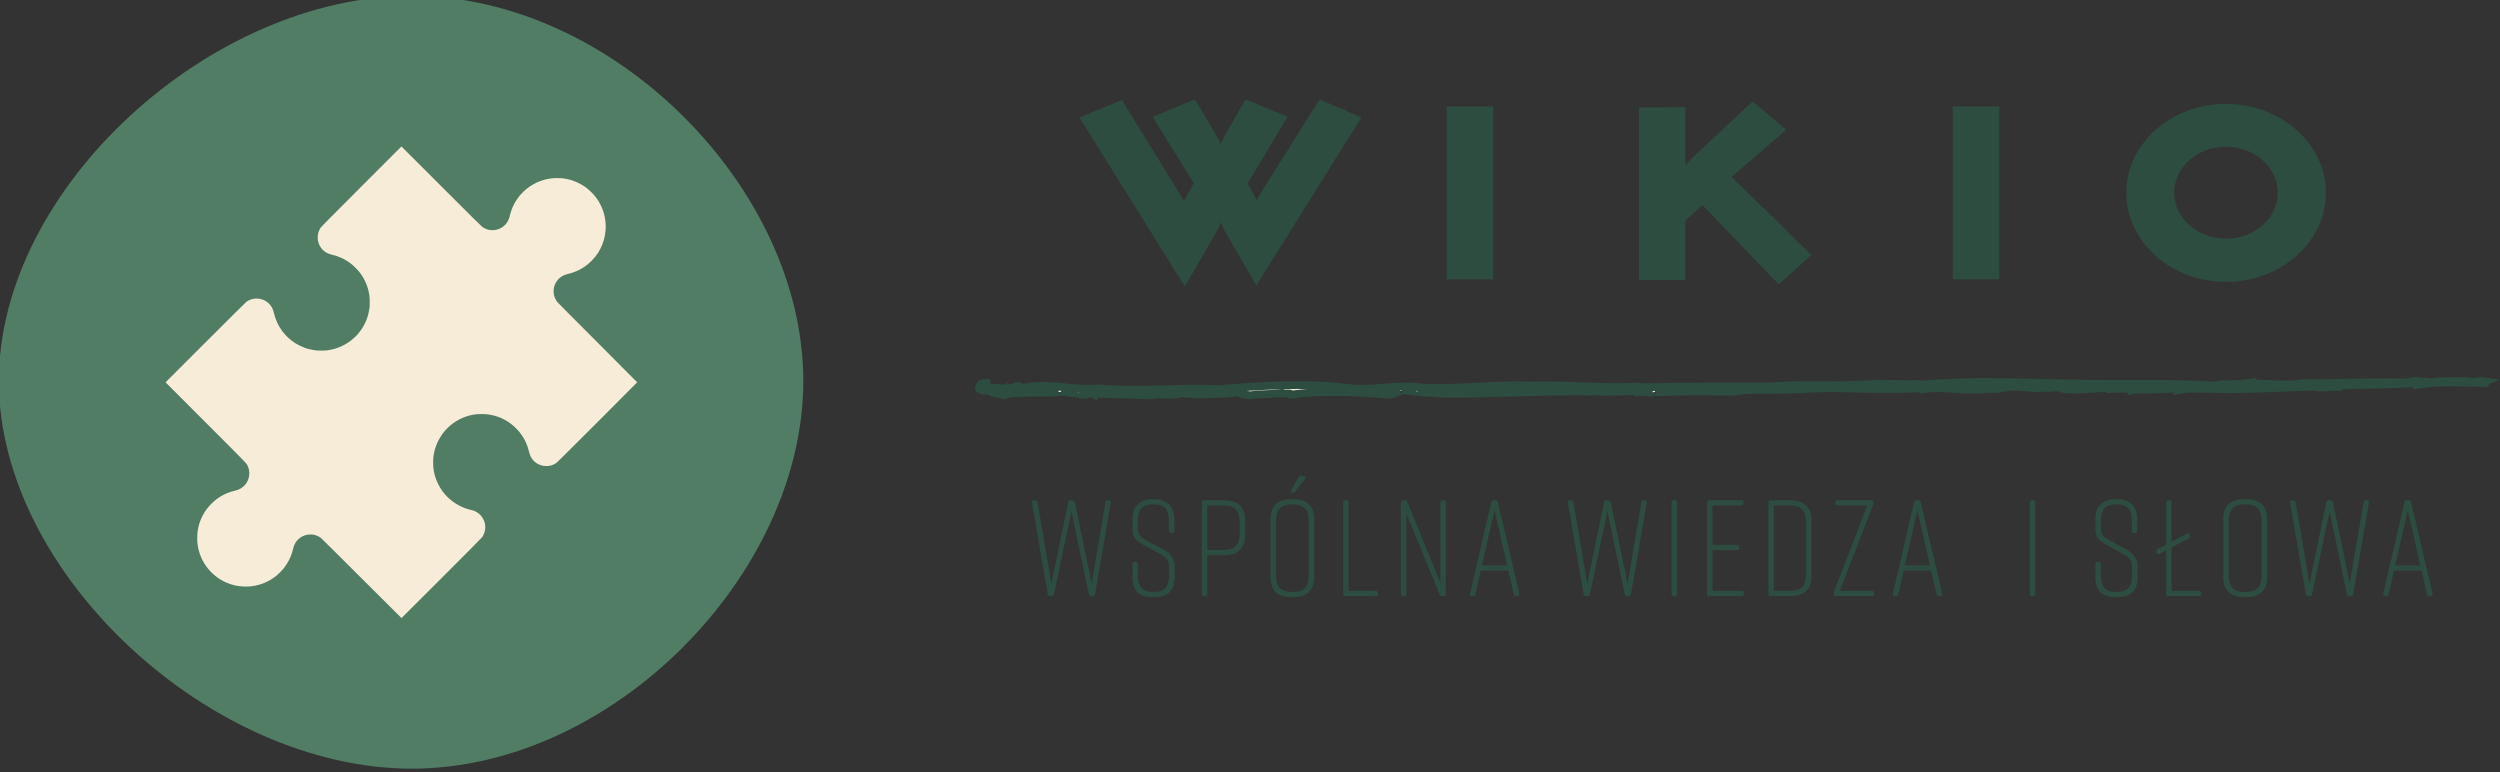 <?xml version="1.0" encoding="UTF-8" standalone="no"?>
<!-- Created with Inkscape (http://www.inkscape.org/) -->

<svg
   width="114.246mm"
   height="35.278mm"
   viewBox="0 0 114.246 35.278"
   version="1.1"
   id="svg22995"
   inkscape:version="1.1.2 (b8e25be833, 2022-02-05)"
   sodipodi:docname="BlogWikioGreen.svg"
   xmlns:inkscape="http://www.inkscape.org/namespaces/inkscape"
   xmlns:sodipodi="http://sodipodi.sourceforge.net/DTD/sodipodi-0.dtd"
   xmlns="http://www.w3.org/2000/svg"
   xmlns:svg="http://www.w3.org/2000/svg">
  <rect x="0" y="0" width="114.246" height="35.278" fill="#333333" stroke="none"/>
  <sodipodi:namedview
     id="namedview22997"
     pagecolor="#505050"
     bordercolor="#eeeeee"
     borderopacity="1"
     inkscape:pageshadow="0"
     inkscape:pageopacity="0"
     inkscape:pagecheckerboard="0"
     inkscape:document-units="mm"
     showgrid="false"
     fit-margin-top="0"
     fit-margin-left="0"
     fit-margin-right="0"
     fit-margin-bottom="0"
     inkscape:zoom="0.733172"
     inkscape:cx="121.39034"
     inkscape:cy="365.53496"
     inkscape:window-width="1920"
     inkscape:window-height="1057"
     inkscape:window-x="1912"
     inkscape:window-y="-8"
     inkscape:window-maximized="1"
     inkscape:current-layer="layer1" />
  <defs
     id="defs22992" />
  <g
     inkscape:label="Warstwa 1"
     inkscape:groupmode="layer"
     id="layer1"
     transform="translate(-76.04,-56.701)">
    <g
       aria-label="O"
       id="text19193-9-9"
       style="font-size:15.287px;line-height:1.25;font-family:'Rift Soft';-inkscape-font-specification:'Rift Soft';fill:#2d4d40;stroke-width:0.265">
      <path
         d="m 182.333,65.515 c 0,-2.232 -2.033,-4.051 -4.571,-4.066 -2.522,0 -4.555,1.834 -4.555,4.051 0,2.232 2.018,4.081 4.555,4.081 2.538,0 4.571,-1.85 4.571,-4.066 z m -2.201,0 c 0,1.146 -1.055,2.094 -2.369,2.094 -1.299,0 -2.369,-0.948 -2.369,-2.11 0,-1.146 1.07,-2.094 2.369,-2.094 1.315,0 2.369,0.948 2.369,2.11 z"
         style="font-family:'Regulator Heavy';-inkscape-font-specification:'Regulator Heavy, '"
         id="path23176" />
    </g>
    <g
       aria-label="W"
       id="text19193-2-7-0"
       style="font-size:15.287px;line-height:1.25;font-family:'Rift Soft';-inkscape-font-specification:'Rift Soft';fill:#2d4d40;stroke-width:0.265">
      <path
         d="m 138.255,62.068 -1.911,-0.825 -2.614,4.158 c -0.168,0.26 -0.26,0.443 -0.26,0.443 l -0.413,-0.764 1.819,-3.042 -1.911,-0.795 -0.902,1.559 c -0.092,0.168 -0.229,0.474 -0.229,0.474 0,0 -0.168,-0.306 -0.26,-0.474 l -0.932,-1.559 -1.926,0.795 1.88,3.042 -0.459,0.81 c 0,0 -0.138,-0.245 -0.29,-0.504 l -2.538,-4.112 -1.941,0.795 4.815,7.72 1.437,-2.476 c 0.092,-0.122 0.214,-0.459 0.214,-0.459 0,0 0.122,0.306 0.199,0.443 l 1.422,2.446 z"
         style="font-family:'Regulator Heavy';-inkscape-font-specification:'Regulator Heavy, '"
         id="path23179" />
    </g>
    <g
       aria-label="K"
       id="text19193-7-6-5"
       style="font-size:15.287px;line-height:1.25;font-family:'Rift Soft';-inkscape-font-specification:'Rift Soft';fill:#2d4d40;stroke-width:0.265">
      <path
         d="m 158.823,68.351 -3.653,-3.562 2.492,-2.155 -1.529,-1.299 -2.522,2.354 c -0.321,0.306 -0.55,0.566 -0.55,0.566 v -2.66 l -2.125,0.015 v 7.888 h 2.125 v -2.721 l 0.78,-0.703 3.485,3.623 z"
         style="font-family:'Regulator Heavy';-inkscape-font-specification:'Regulator Heavy, '"
         id="path23182" />
    </g>
    <g
       aria-label="I"
       id="text19193-1-6-6"
       style="font-size:15.287px;line-height:1.25;font-family:'Rift Soft';-inkscape-font-specification:'Rift Soft';fill:#2d4d40;stroke-width:0.265">
      <path
         d="m 144.274,69.467 v -7.903 h -2.125 v 7.903 z"
         style="font-family:'Regulator Heavy';-inkscape-font-specification:'Regulator Heavy, '"
         id="path23185" />
    </g>
    <g
       aria-label="I"
       id="text19193-1-3-8-5"
       style="font-size:15.287px;line-height:1.25;font-family:'Rift Soft';-inkscape-font-specification:'Rift Soft';fill:#2d4d40;stroke-width:0.265">
      <path
         d="m 167.402,69.467 v -7.903 h -2.125 v 7.903 z"
         style="font-family:'Regulator Heavy';-inkscape-font-specification:'Regulator Heavy, '"
         id="path23188" />
    </g>
    <path
       d="m 175.719,74.451 -0.031,0.055 c 0.548,-0.098 1.167,0.002 1.747,-0.041 l -0.039,0.019 c 1.471,0.022 2.829,-0.071 4.288,-0.113 -0.023,0.007 -0.03,0.023 -0.054,0.029 0.071,-0.019 0.149,-0.054 0.228,-0.05 0.021,0.012 -0.022,0.026 -0.047,0.032 0.308,0.091 0.905,-0.058 1.098,0.012 0.086,-0.01 0.125,-0.048 0.076,-0.077 1.143,-0.023 2.365,-0.041 3.529,-0.112 0.056,0.012 0.066,0.037 0.051,0.069 0.995,-0.149 2.038,-0.09 3.055,-0.065 0.04,-0.039 -0.104,-0.042 -0.003,-0.082 -0.327,-0.049 -0.6,0.096 -0.896,0.024 l 0.038,-0.037 c -0.216,-0.024 -0.044,0.095 -0.268,0.047 -0.088,-0.032 0.022,-0.048 -0.019,-0.051 -0.459,0.015 -0.938,-0.018 -1.369,0.073 -0.107,-0.082 -0.494,-0.002 -0.663,-0.081 -0.119,0.033 -0.238,0.024 -0.283,0.078 -1.607,-0.043 -3.247,0.036 -4.893,0.03 -0.77,0.158 -1.692,-0.03 -2.606,0.023 -0.006,-0.006 -0.005,-0.011 7e-4,-0.016 -0.298,0.039 -0.732,0.058 -1.088,0.038 l -0.301,0.067 c -2.14,-0.137 -4.327,-0.041 -6.5,-0.098 -2.47,-0.04 -4.633,-0.153 -7.039,0.055 0.003,-0.015 -0.016,-0.024 0.046,-0.03 -0.694,0.032 -1.326,-0.025 -1.98,0.007 l 0.002,-0.015 c -1.622,0.131 -3.376,-0.017 -4.94,0.123 -1.903,-0.014 -4.056,0 -6.071,0.04 l 0.005,-0.031 c -1.613,0.066 -3.17,-0.1 -4.779,-0.05 -1.655,-0.071 -3.402,0.18 -5.07,0.084 -1.032,-0.154 -2.388,0.176 -3.358,0.017 -1.992,-0.241 -3.925,-0.086 -5.916,0.059 -1.837,-0.086 -3.672,0.134 -5.451,-0.041 -0.843,0.112 -1.774,-0.139 -2.713,-0.107 l 0.034,0.039 c -0.337,-0.118 -0.751,0.165 -0.961,-0.01 l 0.036,-0.007 c -0.178,-0.089 -0.414,0.209 -0.522,0.104 l -0.029,0.044 c -0.216,0.013 -0.025,-0.05 -0.192,-0.067 -0.062,0.006 -0.024,0.08 -0.154,0.055 -0.029,-0.179 -0.529,0.039 -0.544,-0.163 0.118,0 -0.185,-0.078 0.08,-0.12 -0.075,-0.021 -0.437,-0.011 -0.405,0.075 -0.031,0.091 -0.172,0.17 0.048,0.24 l 0.044,-0.066 c 0.074,0.066 0.056,0.033 0.083,0.083 0.287,0.009 0.326,0.105 0.532,0.145 -0.002,-0.002 -0.004,-0.004 -0.001,-0.007 0.141,-0.079 0.336,-0.033 0.447,-0.021 l 0.045,0.037 c 0.068,0.077 0.327,-0.151 0.24,-0.018 0.584,-0.033 1.254,-0.031 1.906,-0.033 0.091,-0.05 0.5,0.005 0.357,-0.092 0.163,0.11 0.649,0.139 0.829,0.134 -0.007,0.011 -0.015,0.022 -0.043,0.018 0.35,0.144 0.414,-0.133 0.742,0.043 0.051,-0.123 0.596,0.04 0.781,-0.106 0.04,0.028 0.054,0.052 0.039,0.074 0.59,0.002 1.242,0.048 1.742,0.053 0.427,-0.109 1.033,0.049 1.4,-0.101 0.304,0.031 0.796,0.094 1.22,0.034 l -0.042,0.018 c 0.479,-0.008 1.077,-0.017 1.406,-0.111 0.141,0.144 0.349,0.115 0.556,0.161 0.32,-0.067 0.965,-0.047 1.453,-0.108 0.075,0.066 0.403,-0.028 0.428,0.068 1.367,-0.186 3.057,-0.121 4.516,0.02 l -0.021,0.007 c 0.189,-0.053 0.408,-0.169 0.6,-0.237 0.019,0.008 0.017,0.024 -0.024,0.024 0.267,-0.018 0.516,0.077 0.782,0.059 -0.002,0.016 -0.002,0.016 -0.045,0.031 0.25,-0.043 0.516,0.077 0.811,0.002 l 0.017,0.025 0.188,-0.036 c -0.005,0.032 -0.012,0.08 -0.112,0.07 2.288,0.031 4.651,-0.134 7,-0.11 l -0.086,0.03 0.456,-0.054 c -0.003,0.016 -0.024,0.024 -0.046,0.031 0.581,0.054 1.183,-0.036 1.748,-0.022 -0.003,0.015 -0.088,0.046 -0.009,0.064 0.418,-0.087 0.672,0.113 0.882,-0.068 0.019,0.008 0.033,0.049 -0.01,0.064 1.165,-0.06 2.361,-0.056 3.534,-0.027 0.978,-0.163 2.07,-0.016 3.085,-0.145 l -0.005,0.033 c 1.314,-0.114 2.708,0.007 4.071,-0.015 0.566,0.013 0.948,-0.025 1.516,-0.028 l 0.015,0.041 c 0.957,-0.155 2.011,0.138 3.01,-0.031 l -0.069,0.055 c 0.155,-0.085 0.604,0.03 0.545,-0.116 l 0.176,0.044 c 0.678,-0.193 1.234,0.089 2.066,-0.037 l -0.055,0.035 c 0.221,-0.027 0.478,-0.048 0.642,-0.017 -0.025,0.005 -0.013,0.015 -0.066,0.025 0.692,0.137 1.463,-0.015 2.193,-0.01 l -0.083,0.065 c 0.353,-0.076 1,-0.005 1.464,-0.04 l -0.028,0.03 0.235,-0.043 0.006,0.061 c 0.604,0.004 1.172,-0.049 1.761,-0.056"
       style="fill:#f7ecd8;fill-opacity:1;fill-rule:nonzero;stroke:#2d4d40;stroke-width:0.353;stroke-opacity:1"
       id="path2705-3-6-4-4" />
    <g
       aria-label="WspólnA WIEDZA  i SłOWA"
       id="text37122-1-3"
       style="font-size:6.258px;line-height:1.25;font-family:'Rift Soft';-inkscape-font-specification:'Rift Soft';letter-spacing:0.466px;fill:#2d4d40;stroke-width:0.265">
      <path
         d="m 126.709,79.561 h -0.044 c -0.056,0 -0.094,0.038 -0.106,0.094 l -0.632,3.724 -0.77,-3.73 c -0.013,-0.056 -0.056,-0.088 -0.113,-0.088 h -0.075 c -0.056,0 -0.1,0.031 -0.113,0.088 l -0.77,3.73 -0.632,-3.724 c -0.013,-0.056 -0.05,-0.094 -0.106,-0.094 h -0.056 c -0.069,0 -0.106,0.038 -0.094,0.106 l 0.72,4.181 c 0.013,0.056 0.05,0.094 0.106,0.094 h 0.075 c 0.056,0 0.094,-0.025 0.106,-0.088 l 0.801,-3.793 0.789,3.793 c 0.013,0.056 0.056,0.088 0.113,0.088 h 0.069 c 0.056,0 0.094,-0.038 0.106,-0.094 l 0.72,-4.181 c 0.013,-0.069 -0.025,-0.106 -0.094,-0.106 z"
         id="path23209" />
      <path
         d="m 129.704,80.963 v -0.551 c 0,-0.588 -0.35,-0.901 -0.951,-0.901 h -0.013 c -0.601,0 -0.951,0.313 -0.951,0.901 v 0.494 c 0,0.325 0.131,0.488 0.482,0.682 l 0.688,0.376 c 0.363,0.2 0.507,0.313 0.507,0.663 v 0.35 c 0,0.519 -0.181,0.776 -0.713,0.776 -0.532,0 -0.713,-0.257 -0.713,-0.776 v -0.501 c 0,-0.063 -0.038,-0.1 -0.1,-0.1 h -0.05 c -0.063,0 -0.1,0.038 -0.1,0.1 v 0.601 c 0,0.62 0.294,0.914 0.958,0.914 h 0.013 c 0.663,0 0.958,-0.3 0.958,-0.914 v -0.551 c 0,-0.294 -0.213,-0.551 -0.488,-0.701 l -0.707,-0.382 c -0.357,-0.194 -0.482,-0.275 -0.482,-0.626 V 80.512 c 0,-0.526 0.181,-0.764 0.707,-0.764 0.526,0 0.707,0.238 0.707,0.764 v 0.451 c 0,0.063 0.037,0.1 0.1,0.1 h 0.05 c 0.063,0 0.1,-0.038 0.1,-0.1 z"
         id="path23211" />
      <path
         d="m 131.966,79.561 h -0.907 c -0.063,0 -0.1,0.038 -0.1,0.1 v 4.181 c 0,0.063 0.038,0.1 0.1,0.1 h 0.05 c 0.063,0 0.1,-0.038 0.1,-0.1 v -1.771 h 0.757 c 0.663,0 0.976,-0.325 0.976,-0.926 v -0.657 c 0,-0.601 -0.313,-0.926 -0.976,-0.926 z m 0.726,1.471 c 0,0.563 -0.2,0.801 -0.751,0.801 h -0.732 v -2.034 h 0.732 c 0.551,0 0.751,0.238 0.751,0.801 z"
         id="path23213" />
      <path
         d="m 135.368,78.528 -0.325,0.582 c -0.031,0.063 -0.006,0.106 0.063,0.106 h 0.019 c 0.044,0 0.081,-0.013 0.106,-0.05 l 0.444,-0.582 c 0.05,-0.063 0.019,-0.125 -0.063,-0.125 h -0.125 c -0.05,0 -0.094,0.025 -0.119,0.069 z m -1.27,1.909 v 2.629 c 0,0.601 0.313,0.926 0.976,0.926 h 0.05 c 0.663,0 0.976,-0.325 0.976,-0.926 v -2.629 c 0,-0.601 -0.313,-0.926 -0.976,-0.926 h -0.05 c -0.663,0 -0.976,0.319 -0.976,0.926 z m 0.25,2.516 v -2.403 c 0,-0.563 0.2,-0.801 0.751,-0.801 0.551,0 0.751,0.238 0.751,0.801 v 2.403 c 0,0.563 -0.2,0.801 -0.751,0.801 -0.551,0 -0.751,-0.238 -0.751,-0.801 z"
         id="path23215" />
      <path
         d="m 138.913,83.704 h -1.245 v -4.043 c 0,-0.063 -0.038,-0.1 -0.1,-0.1 h -0.05 c -0.063,0 -0.1,0.038 -0.1,0.1 v 4.181 c 0,0.063 0.037,0.1 0.1,0.1 h 1.396 c 0.063,0 0.1,-0.038 0.1,-0.1 v -0.038 c 0,-0.063 -0.037,-0.1 -0.1,-0.1 z"
         id="path23217" />
      <path
         d="m 140.306,83.841 v -3.674 l 1.527,3.699 c 0.019,0.05 0.056,0.075 0.113,0.075 h 0.069 c 0.063,0 0.1,-0.038 0.1,-0.1 v -4.181 c 0,-0.063 -0.038,-0.1 -0.1,-0.1 h -0.05 c -0.063,0 -0.1,0.038 -0.1,0.1 v 3.674 l -1.515,-3.699 c -0.019,-0.05 -0.056,-0.075 -0.113,-0.075 h -0.081 c -0.063,0 -0.1,0.038 -0.1,0.1 v 4.181 c 0,0.063 0.038,0.1 0.1,0.1 h 0.05 c 0.063,0 0.1,-0.038 0.1,-0.1 z"
         id="path23219" />
      <path
         d="m 145.472,83.829 -0.983,-4.181 c -0.013,-0.063 -0.05,-0.088 -0.106,-0.088 h -0.088 c -0.056,0 -0.094,0.025 -0.106,0.088 l -0.97,4.181 c -0.013,0.069 0.019,0.113 0.088,0.113 h 0.05 c 0.056,0 0.094,-0.025 0.106,-0.088 l 0.244,-1.076 h 1.264 l 0.244,1.076 c 0.013,0.063 0.05,0.088 0.106,0.088 h 0.063 c 0.069,0 0.1,-0.044 0.088,-0.113 z m -1.709,-1.289 0.576,-2.522 0.576,2.522 z"
         id="path23221" />
      <path
         d="m 151.199,79.561 h -0.044 c -0.056,0 -0.094,0.038 -0.106,0.094 l -0.632,3.724 -0.77,-3.73 c -0.013,-0.056 -0.056,-0.088 -0.113,-0.088 h -0.075 c -0.056,0 -0.1,0.031 -0.113,0.088 l -0.77,3.73 -0.632,-3.724 c -0.013,-0.056 -0.05,-0.094 -0.106,-0.094 h -0.056 c -0.069,0 -0.106,0.038 -0.094,0.106 l 0.72,4.181 c 0.013,0.056 0.05,0.094 0.106,0.094 h 0.075 c 0.056,0 0.094,-0.025 0.106,-0.088 l 0.801,-3.793 0.789,3.793 c 0.013,0.056 0.056,0.088 0.113,0.088 h 0.069 c 0.056,0 0.094,-0.038 0.106,-0.094 l 0.72,-4.181 c 0.013,-0.069 -0.025,-0.106 -0.094,-0.106 z"
         id="path23223" />
      <path
         d="m 152.679,83.841 v -4.181 c 0,-0.063 -0.038,-0.1 -0.1,-0.1 h -0.05 c -0.063,0 -0.1,0.038 -0.1,0.1 v 4.181 c 0,0.063 0.038,0.1 0.1,0.1 h 0.05 c 0.063,0 0.1,-0.038 0.1,-0.1 z"
         id="path23225" />
      <path
         d="m 155.736,83.841 v -0.038 c 0,-0.063 -0.038,-0.1 -0.1,-0.1 h -1.339 v -1.865 h 1.127 c 0.063,0 0.1,-0.038 0.1,-0.1 v -0.038 c 0,-0.063 -0.037,-0.1 -0.1,-0.1 h -1.127 v -1.802 h 1.321 c 0.063,0 0.1,-0.038 0.1,-0.1 v -0.038 c 0,-0.063 -0.037,-0.1 -0.1,-0.1 h -1.471 c -0.063,0 -0.1,0.038 -0.1,0.1 v 4.181 c 0,0.063 0.038,0.1 0.1,0.1 h 1.49 c 0.063,0 0.1,-0.038 0.1,-0.1 z"
         id="path23227" />
      <path
         d="m 157.848,79.561 h -0.895 c -0.063,0 -0.1,0.038 -0.1,0.1 v 4.181 c 0,0.063 0.038,0.1 0.1,0.1 h 0.895 c 0.663,0 0.976,-0.325 0.976,-0.926 v -2.528 c 0,-0.601 -0.313,-0.926 -0.976,-0.926 z m 0.726,1.039 v 2.303 c 0,0.563 -0.2,0.801 -0.751,0.801 h -0.72 v -3.905 h 0.72 c 0.551,0 0.751,0.238 0.751,0.801 z"
         id="path23229" />
      <path
         d="m 161.588,83.704 h -1.471 l 1.502,-3.887 c 0.019,-0.044 0.025,-0.075 0.025,-0.119 v -0.038 c 0,-0.063 -0.038,-0.1 -0.1,-0.1 h -1.527 c -0.063,0 -0.1,0.038 -0.1,0.1 v 0.038 c 0,0.063 0.038,0.1 0.1,0.1 h 1.352 l -1.502,3.887 c -0.019,0.044 -0.025,0.075 -0.025,0.119 v 0.038 c 0,0.063 0.037,0.1 0.1,0.1 h 1.646 c 0.063,0 0.1,-0.038 0.1,-0.1 v -0.038 c 0,-0.063 -0.038,-0.1 -0.1,-0.1 z"
         id="path23231" />
      <path
         d="m 164.795,83.829 -0.983,-4.181 c -0.013,-0.063 -0.05,-0.088 -0.106,-0.088 h -0.088 c -0.056,0 -0.094,0.025 -0.106,0.088 l -0.97,4.181 c -0.013,0.069 0.019,0.113 0.088,0.113 h 0.05 c 0.056,0 0.094,-0.025 0.106,-0.088 l 0.244,-1.076 h 1.264 l 0.244,1.076 c 0.013,0.063 0.05,0.088 0.106,0.088 h 0.063 c 0.069,0 0.1,-0.044 0.088,-0.113 z m -1.709,-1.289 0.576,-2.522 0.576,2.522 z"
         id="path23233" />
      <path
         d="m 169.048,83.841 v -4.181 c 0,-0.063 -0.038,-0.1 -0.1,-0.1 h -0.05 c -0.063,0 -0.1,0.038 -0.1,0.1 v 4.181 c 0,0.063 0.038,0.1 0.1,0.1 h 0.05 c 0.063,0 0.1,-0.038 0.1,-0.1 z"
         id="path23235" />
      <path
         d="m 173.71,80.963 v -0.551 c 0,-0.588 -0.35,-0.901 -0.951,-0.901 h -0.013 c -0.601,0 -0.951,0.313 -0.951,0.901 v 0.494 c 0,0.325 0.131,0.488 0.482,0.682 l 0.688,0.376 c 0.363,0.2 0.507,0.313 0.507,0.663 v 0.35 c 0,0.519 -0.181,0.776 -0.713,0.776 -0.532,0 -0.713,-0.257 -0.713,-0.776 v -0.501 c 0,-0.063 -0.038,-0.1 -0.1,-0.1 h -0.05 c -0.063,0 -0.1,0.038 -0.1,0.1 v 0.601 c 0,0.62 0.294,0.914 0.958,0.914 h 0.013 c 0.663,0 0.958,-0.3 0.958,-0.914 v -0.551 c 0,-0.294 -0.213,-0.551 -0.488,-0.701 l -0.707,-0.382 c -0.357,-0.194 -0.482,-0.275 -0.482,-0.626 V 80.512 c 0,-0.526 0.181,-0.764 0.707,-0.764 0.526,0 0.707,0.238 0.707,0.764 v 0.451 c 0,0.063 0.037,0.1 0.1,0.1 h 0.05 c 0.063,0 0.1,-0.038 0.1,-0.1 z"
         id="path23237" />
      <path
         d="m 176.524,83.704 h -1.245 v -1.99 l 0.757,-0.394 c 0.05,-0.025 0.075,-0.063 0.075,-0.119 v -0.05 c 0,-0.075 -0.05,-0.106 -0.119,-0.069 l -0.713,0.376 v -1.796 c 0,-0.063 -0.038,-0.1 -0.1,-0.1 h -0.05 c -0.063,0 -0.1,0.038 -0.1,0.1 v 1.928 l -0.363,0.188 c -0.05,0.025 -0.075,0.063 -0.075,0.119 v 0.044 c 0,0.075 0.05,0.113 0.119,0.075 l 0.319,-0.169 v 1.996 c 0,0.063 0.038,0.1 0.1,0.1 h 1.396 c 0.063,0 0.1,-0.038 0.1,-0.1 v -0.038 c 0,-0.063 -0.037,-0.1 -0.1,-0.1 z"
         id="path23239" />
      <path
         d="m 177.641,80.437 v 2.629 c 0,0.601 0.313,0.926 0.976,0.926 h 0.05 c 0.663,0 0.976,-0.325 0.976,-0.926 v -2.629 c 0,-0.601 -0.313,-0.926 -0.976,-0.926 h -0.05 c -0.663,0 -0.976,0.319 -0.976,0.926 z m 0.25,2.516 v -2.403 c 0,-0.563 0.2,-0.801 0.751,-0.801 0.551,0 0.751,0.238 0.751,0.801 v 2.403 c 0,0.563 -0.2,0.801 -0.751,0.801 -0.551,0 -0.751,-0.238 -0.751,-0.801 z"
         id="path23241" />
      <path
         d="m 184.203,79.561 h -0.044 c -0.056,0 -0.094,0.038 -0.106,0.094 l -0.632,3.724 -0.77,-3.73 c -0.013,-0.056 -0.056,-0.088 -0.113,-0.088 h -0.075 c -0.056,0 -0.1,0.031 -0.113,0.088 l -0.77,3.73 -0.632,-3.724 c -0.013,-0.056 -0.05,-0.094 -0.106,-0.094 h -0.056 c -0.069,0 -0.106,0.038 -0.094,0.106 l 0.72,4.181 c 0.013,0.056 0.05,0.094 0.106,0.094 h 0.075 c 0.056,0 0.094,-0.025 0.106,-0.088 l 0.801,-3.793 0.789,3.793 c 0.013,0.056 0.056,0.088 0.113,0.088 h 0.069 c 0.056,0 0.094,-0.038 0.106,-0.094 l 0.72,-4.181 c 0.013,-0.069 -0.025,-0.106 -0.094,-0.106 z"
         id="path23243" />
      <path
         d="m 187.204,83.829 -0.983,-4.181 c -0.013,-0.063 -0.05,-0.088 -0.106,-0.088 h -0.088 c -0.056,0 -0.094,0.025 -0.106,0.088 l -0.97,4.181 c -0.013,0.069 0.019,0.113 0.088,0.113 h 0.05 c 0.056,0 0.094,-0.025 0.106,-0.088 l 0.244,-1.076 h 1.264 l 0.244,1.076 c 0.013,0.063 0.05,0.088 0.106,0.088 h 0.063 c 0.069,0 0.1,-0.044 0.088,-0.113 z m -1.709,-1.289 0.576,-2.522 0.576,2.522 z"
         id="path23245" />
    </g>
    <g
       id="g32431-5"
       style="stroke-width:1.207"
       transform="matrix(0.829,0,0,0.829,156.408,600.648)">
      <g
         id="g2787-07-6-88-0"
         transform="matrix(0.426,0,0,-0.426,-52.664,-635.148)"
         style="fill:#517d64;fill-opacity:1;stroke-width:1">
        <path
           d="m 0,0 c 0,-25 -24.665,-50.167 -50.669,-50.167 -26.003,0 -53.428,25.167 -53.428,50.167 0,25 27.425,49.833 53.428,49.833 C -24.665,49.833 0,25 0,0"
           style="fill:#517d64;fill-opacity:1;fill-rule:nonzero;stroke:none;stroke-width:1"
           id="path2789-4-7-0-3" />
      </g>
      <path
         style="fill:#f7ecd8;fill-opacity:1;stroke-width:1.207"
         d="m -77.006,-624.26 c -1.449,-1.449 -2.205,-2.2 -2.251,-2.235 -0.119,-0.09 -0.28,-0.159 -0.428,-0.183 -0.028,-0.005 -0.093,-0.008 -0.145,-0.008 -0.398,-2.8e-4 -0.747,0.23 -0.898,0.593 -0.014,0.034 -0.044,0.133 -0.066,0.218 -0.064,0.254 -0.119,0.402 -0.227,0.614 -0.07,0.136 -0.192,0.325 -0.291,0.45 -0.088,0.11 -0.298,0.32 -0.409,0.408 -0.398,0.318 -0.861,0.511 -1.373,0.574 -0.227,0.028 -0.548,0.017 -0.788,-0.026 -1.024,-0.185 -1.858,-0.964 -2.112,-1.972 -0.059,-0.232 -0.081,-0.414 -0.08,-0.666 7.5e-4,-0.452 0.097,-0.846 0.306,-1.246 0.121,-0.232 0.279,-0.445 0.476,-0.642 0.36,-0.36 0.769,-0.589 1.275,-0.714 0.076,-0.019 0.16,-0.043 0.188,-0.053 0.379,-0.143 0.626,-0.5 0.625,-0.906 -10e-5,-0.153 -0.026,-0.272 -0.086,-0.405 -0.073,-0.158 0.053,-0.028 -2.325,-2.407 l -2.205,-2.206 2.204,-2.203 c 1.404,-1.404 2.223,-2.216 2.257,-2.24 0.25,-0.175 0.565,-0.222 0.858,-0.128 0.28,0.09 0.509,0.31 0.607,0.585 0.012,0.033 0.034,0.112 0.049,0.176 0.168,0.695 0.577,1.268 1.179,1.653 0.119,0.076 0.357,0.195 0.491,0.244 0.187,0.069 0.384,0.118 0.598,0.148 0.145,0.02 0.533,0.02 0.678,9e-5 0.315,-0.044 0.561,-0.119 0.837,-0.254 0.437,-0.214 0.788,-0.522 1.054,-0.924 0.238,-0.36 0.366,-0.707 0.431,-1.164 0.017,-0.12 0.014,-0.531 -0.004,-0.662 -0.071,-0.507 -0.256,-0.937 -0.576,-1.34 -0.083,-0.104 -0.295,-0.315 -0.406,-0.403 -0.189,-0.151 -0.41,-0.283 -0.621,-0.372 -0.15,-0.063 -0.262,-0.1 -0.441,-0.145 -0.218,-0.054 -0.337,-0.11 -0.465,-0.215 -0.139,-0.115 -0.239,-0.265 -0.298,-0.448 -0.034,-0.104 -0.045,-0.18 -0.045,-0.303 7.4e-4,-0.199 0.05,-0.357 0.165,-0.535 0.029,-0.045 0.52,-0.54 2.244,-2.265 l 2.207,-2.208 2.202,2.2 c 1.699,1.698 2.216,2.21 2.263,2.242 0.173,0.117 0.352,0.174 0.544,0.174 0.378,0 0.707,-0.2 0.873,-0.531 0.041,-0.082 0.059,-0.136 0.099,-0.294 0.109,-0.437 0.299,-0.803 0.588,-1.136 0.396,-0.455 0.966,-0.775 1.556,-0.874 0.192,-0.032 0.25,-0.037 0.458,-0.037 0.218,9e-5 0.335,0.011 0.509,0.045 0.266,0.053 0.458,0.119 0.704,0.244 0.27,0.136 0.461,0.276 0.686,0.502 0.218,0.219 0.358,0.412 0.489,0.675 0.11,0.221 0.169,0.381 0.221,0.606 0.081,0.351 0.091,0.671 0.033,1.04 -0.114,0.724 -0.54,1.381 -1.167,1.798 -0.259,0.172 -0.525,0.287 -0.86,0.371 -0.147,0.037 -0.207,0.058 -0.292,0.101 -0.273,0.139 -0.47,0.419 -0.511,0.731 -0.014,0.107 -0.005,0.265 0.021,0.366 0.025,0.096 0.084,0.224 0.144,0.312 0.034,0.05 0.506,0.527 2.239,2.261 1.208,1.209 2.196,2.202 2.196,2.206 0,0.005 -0.992,0.999 -2.204,2.211 -1.722,1.721 -2.216,2.211 -2.261,2.24 -0.178,0.115 -0.336,0.164 -0.535,0.165 -0.124,3.8e-4 -0.199,-0.011 -0.306,-0.045 -0.181,-0.059 -0.331,-0.159 -0.445,-0.297 -0.106,-0.128 -0.161,-0.247 -0.215,-0.465 -0.084,-0.339 -0.199,-0.603 -0.377,-0.87 -0.102,-0.153 -0.197,-0.268 -0.339,-0.409 -0.382,-0.382 -0.834,-0.625 -1.369,-0.735 -0.177,-0.036 -0.269,-0.044 -0.519,-0.045 -0.25,-3.4e-4 -0.298,0.004 -0.502,0.041 -0.496,0.091 -0.975,0.337 -1.351,0.695 -0.224,0.213 -0.41,0.469 -0.553,0.759 -0.135,0.276 -0.21,0.523 -0.254,0.837 -0.018,0.131 -0.021,0.516 -0.004,0.645 0.042,0.324 0.122,0.595 0.262,0.878 0.262,0.531 0.676,0.947 1.207,1.212 0.191,0.096 0.359,0.156 0.59,0.213 0.156,0.038 0.237,0.069 0.332,0.125 0.173,0.103 0.307,0.257 0.389,0.446 0.134,0.311 0.099,0.656 -0.097,0.941 -0.024,0.035 -0.776,0.793 -2.235,2.253 -1.209,1.21 -2.202,2.2 -2.207,2.2 -0.005,0 -0.99,-0.982 -2.19,-2.182 z"
         id="path13073-9-5" />
    </g>
  </g>
</svg>
